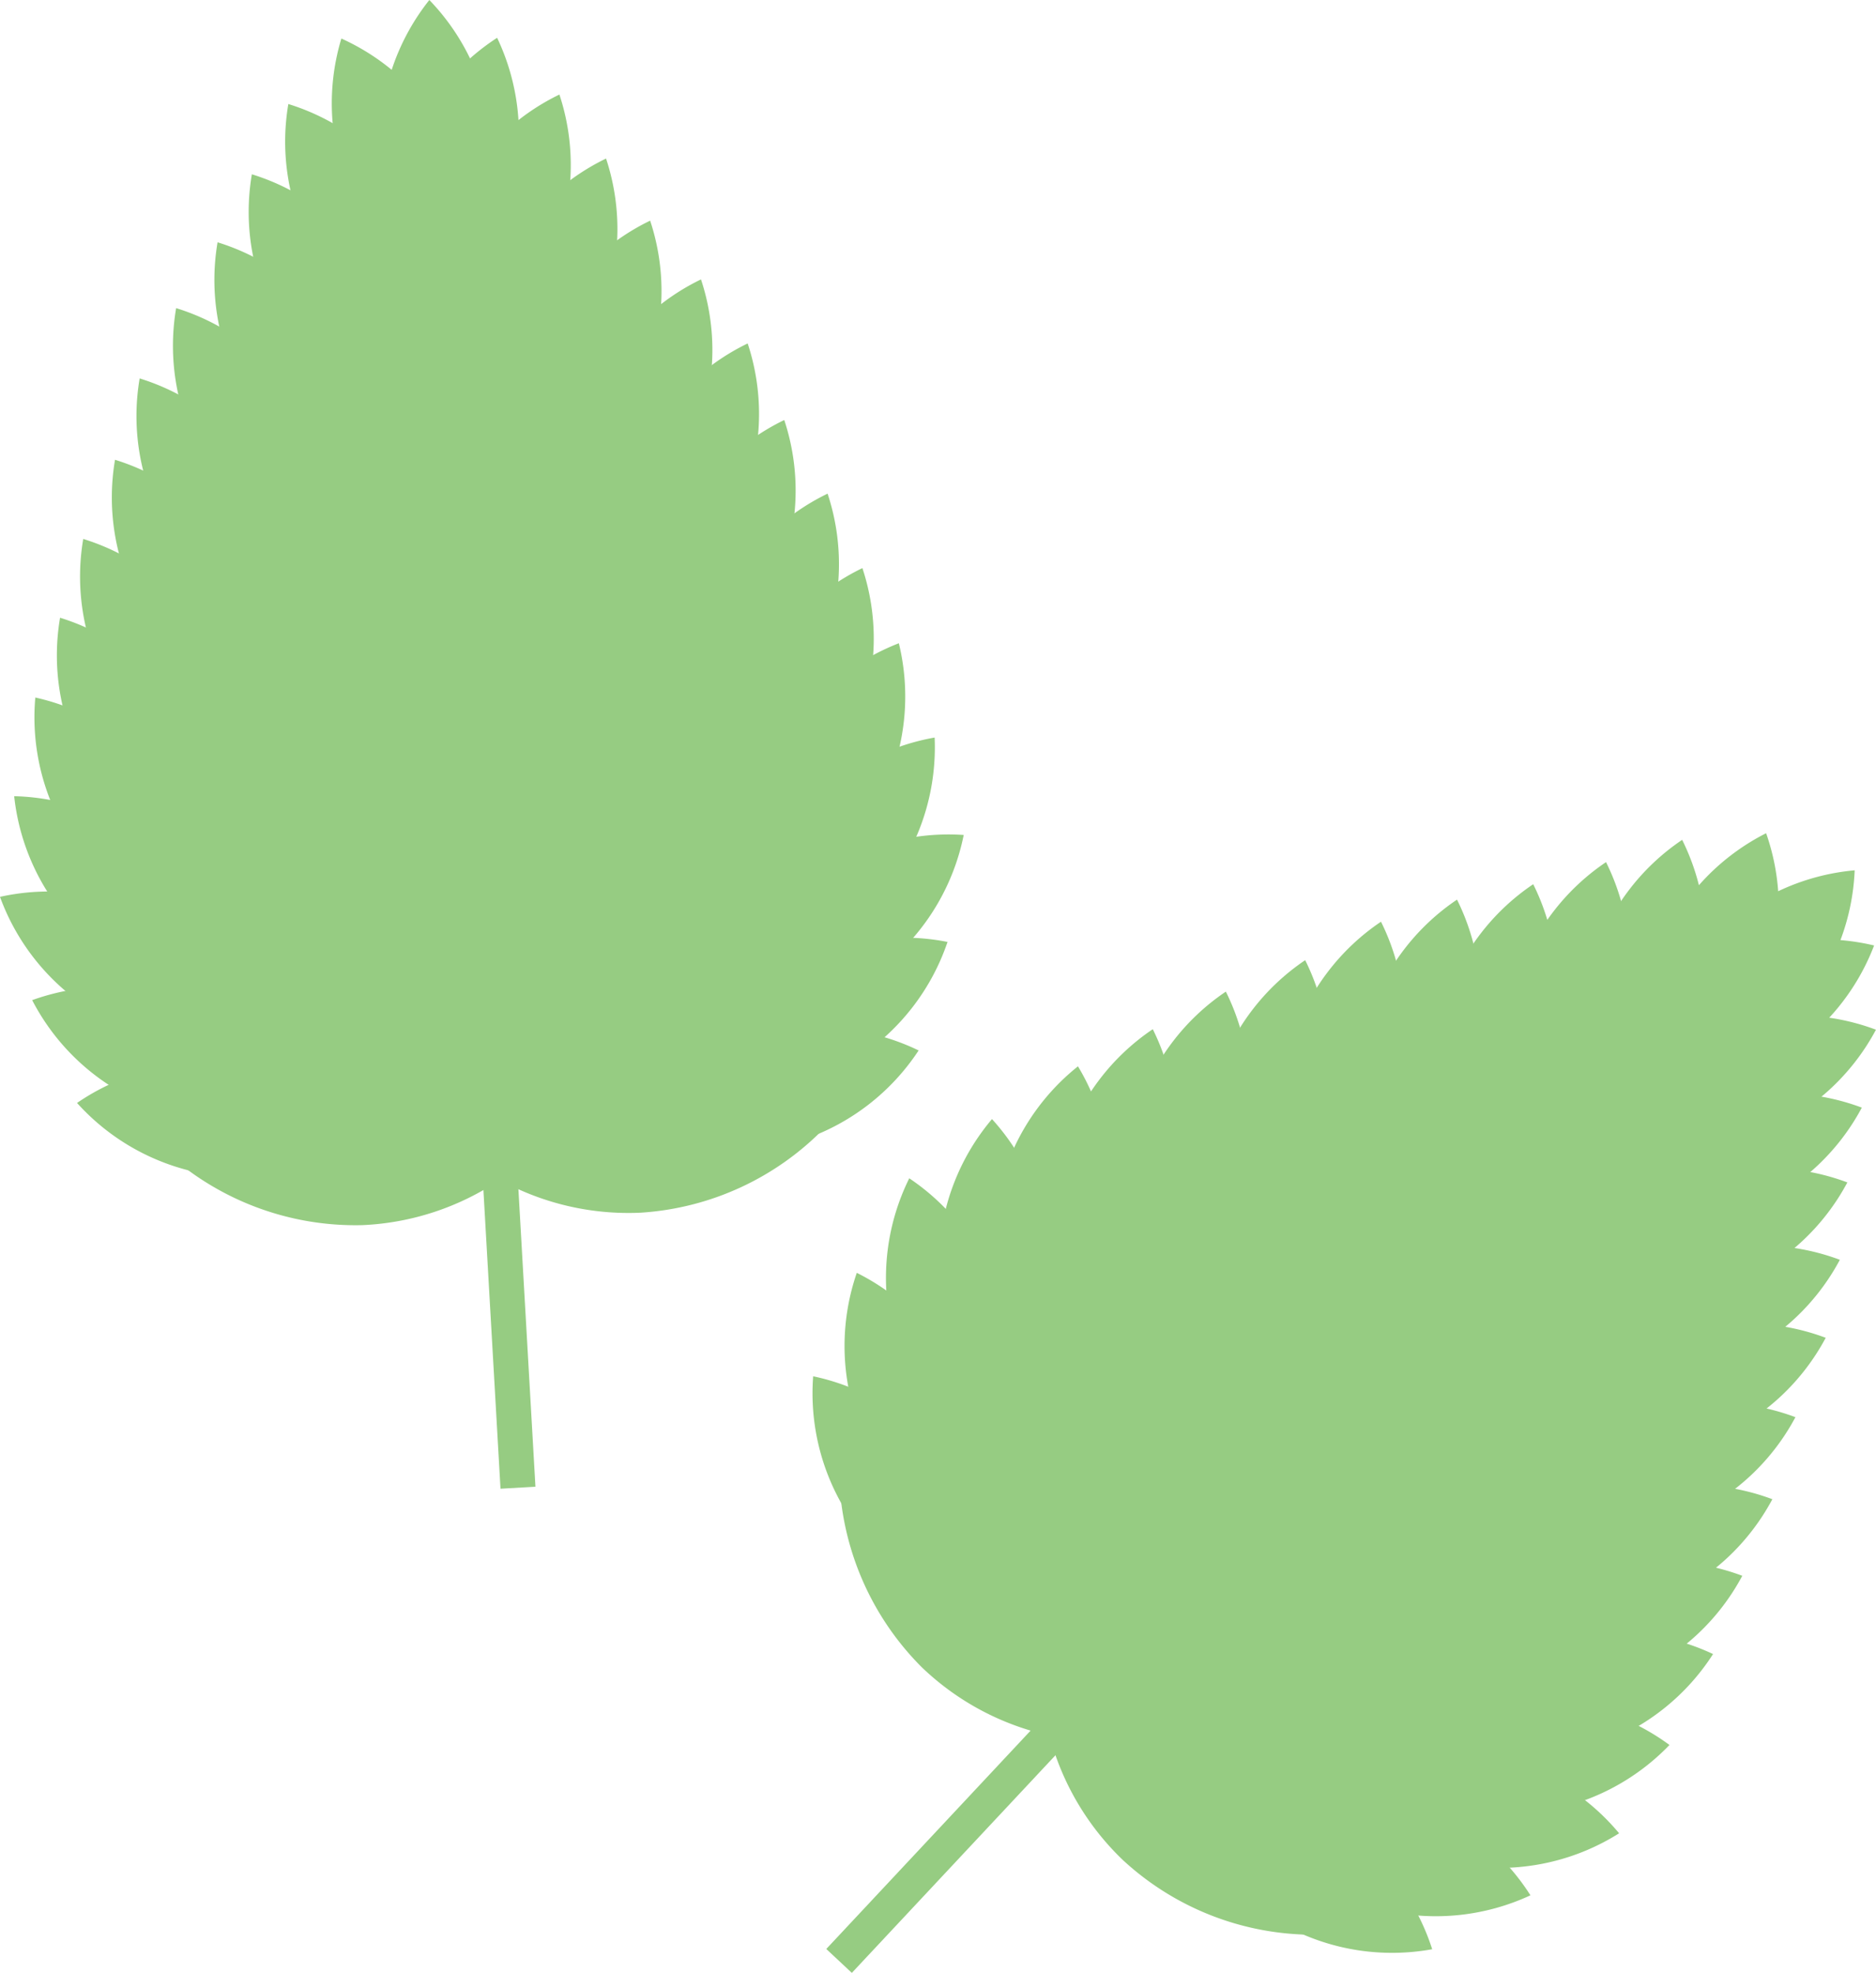 <svg data-name="Group 2417" xmlns="http://www.w3.org/2000/svg" width="51.477" height="54.13" viewBox="0 0 51.477 54.13">
    <defs>
        <clipPath id="bb66h9ka2a">
            <path data-name="Rectangle 1518" style="fill:none" d="M0 0h51.477v54.13H0z"/>
        </clipPath>
    </defs>
    <g data-name="Group 2416" style="clip-path:url(#bb66h9ka2a)">
        <path data-name="Path 1589" d="M131.223 15.862a6.159 6.159 0 0 0-.457-3.958 6.158 6.158 0 0 0-2.463 3.132z" transform="translate(-117.125 -10.867)" style="fill:#96cc82"/>
        <path data-name="Path 1590" d="M146.459 33.759a6.159 6.159 0 0 0 .039-3.984 6.159 6.159 0 0 0-2.832 2.8z" transform="translate(-131.148 -27.181)" style="fill:#96cc82"/>
        <path data-name="Path 1591" d="M161.147 53.916a6.159 6.159 0 0 0 .039-3.984 6.159 6.159 0 0 0-2.832 2.8z" transform="translate(-144.556 -45.582)" style="fill:#96cc82"/>
        <path data-name="Path 1592" d="M175.044 73.464a6.159 6.159 0 0 0 .039-3.984 6.159 6.159 0 0 0-2.832 2.8z" transform="translate(-157.243 -63.426)" style="fill:#96cc82"/>
        <path data-name="Path 1593" d="M191.062 91.985A6.159 6.159 0 0 0 191.1 88a6.159 6.159 0 0 0-2.832 2.8z" transform="translate(-171.865 -80.334)" style="fill:#96cc82"/>
        <path data-name="Path 1594" d="M205.749 112.142a6.159 6.159 0 0 0 .039-3.984 6.159 6.159 0 0 0-2.832 2.8z" transform="translate(-185.272 -98.735)" style="fill:#96cc82"/>
        <path data-name="Path 1595" d="M217.277 136.3a6.159 6.159 0 0 0 .039-3.984 6.159 6.159 0 0 0-2.832 2.8z" transform="translate(-195.796 -120.792)" style="fill:#96cc82"/>
        <path data-name="Path 1596" d="M230.926 159.441a6.159 6.159 0 0 0 .039-3.984 6.159 6.159 0 0 0-2.832 2.8z" transform="translate(-208.256 -141.913)" style="fill:#96cc82"/>
        <path data-name="Path 1597" d="M241.887 182.881a6.159 6.159 0 0 0 .039-3.984 6.159 6.159 0 0 0-2.832 2.8z" transform="translate(-218.262 -163.31)" style="fill:#96cc82"/>
        <path data-name="Path 1598" d="M250.791 206.533a6.159 6.159 0 0 0 .358-3.968 6.159 6.159 0 0 0-3.048 2.565z" transform="translate(-226.485 -184.916)" style="fill:#96cc82"/>
        <path data-name="Path 1599" d="M256.674 236.088a6.159 6.159 0 0 0 1.122-3.823 6.159 6.159 0 0 0-3.488 1.924z" transform="translate(-232.15 -212.029)" style="fill:#96cc82"/>
        <path data-name="Path 1600" d="M261.2 266.247a6.159 6.159 0 0 0 2.007-3.442 6.159 6.159 0 0 0-3.848 1.031z" transform="translate(-236.763 -239.896)" style="fill:#96cc82"/>
        <path data-name="Path 1601" d="M254.611 298.56a6.159 6.159 0 0 0 2.43-3.157 6.159 6.159 0 0 0-3.948.531z" transform="translate(-231.041 -269.559)" style="fill:#96cc82"/>
        <path data-name="Path 1602" d="M244.727 326.5a6.159 6.159 0 0 0 3.148-2.442 6.159 6.159 0 0 0-3.955-.482z" transform="translate(-222.668 -295.237)" style="fill:#96cc82"/>
        <path data-name="Path 1603" d="M104.806 16.116a6.159 6.159 0 0 1-.144-3.981 6.159 6.159 0 0 1 2.906 2.726z" transform="translate(-95.295 -11.078)" style="fill:#96cc82"/>
        <path data-name="Path 1604" d="M90.56 36.686a6.159 6.159 0 0 1-.638-3.933 6.159 6.159 0 0 1 3.223 2.347z" transform="translate(-82.01 -29.899)" style="fill:#96cc82"/>
        <path data-name="Path 1605" d="M79.074 58.824a6.159 6.159 0 0 1-.638-3.933 6.159 6.159 0 0 1 3.222 2.344z" transform="translate(-71.525 -50.109)" style="fill:#96cc82"/>
        <path data-name="Path 1606" d="M68.276 80.24a6.159 6.159 0 0 1-.638-3.933 6.159 6.159 0 0 1 3.222 2.344z" transform="translate(-61.668 -69.659)" style="fill:#96cc82"/>
        <path data-name="Path 1607" d="M55.228 100.961a6.159 6.159 0 0 1-.638-3.933 6.159 6.159 0 0 1 3.222 2.344z" transform="translate(-49.757 -88.574)" style="fill:#96cc82"/>
        <path data-name="Path 1608" d="M43.742 123.1a6.159 6.159 0 0 1-.638-3.933 6.159 6.159 0 0 1 3.222 2.344z" transform="translate(-39.272 -108.784)" style="fill:#96cc82"/>
        <path data-name="Path 1609" d="M35.981 148.721a6.159 6.159 0 0 1-.638-3.933 6.159 6.159 0 0 1 3.222 2.344z" transform="translate(-32.187 -132.173)" style="fill:#96cc82"/>
        <path data-name="Path 1610" d="M25.97 173.648a6.159 6.159 0 0 1-.638-3.933 6.159 6.159 0 0 1 3.222 2.344z" transform="translate(-23.048 -154.928)" style="fill:#96cc82"/>
        <path data-name="Path 1611" d="M18.662 198.471a6.159 6.159 0 0 1-.638-3.933 6.159 6.159 0 0 1 3.222 2.344z" transform="translate(-16.376 -177.589)" style="fill:#96cc82"/>
        <path data-name="Path 1612" d="M11.846 223.533a6.159 6.159 0 0 1-.951-3.869 6.159 6.159 0 0 1 3.4 2.077z" transform="translate(-9.926 -200.526)" style="fill:#96cc82"/>
        <path data-name="Path 1613" d="M6.148 254.332a6.159 6.159 0 0 1-1.684-3.61A6.159 6.159 0 0 1 8.2 252.1z" transform="translate(-4.075 -228.877)" style="fill:#96cc82"/>
        <path data-name="Path 1614" d="M2.5 283.98a6.159 6.159 0 0 1-2.5-3.1 6.159 6.159 0 0 1 3.96.44z" transform="translate(0 -256.273)" style="fill:#96cc82"/>
        <path data-name="Path 1615" d="M13.007 313.713a6.159 6.159 0 0 1-2.877-2.756 6.159 6.159 0 0 1 3.983-.069z" transform="translate(-9.247 -283.516)" style="fill:#96cc82"/>
        <path data-name="Path 1616" d="M27.744 337.74a6.159 6.159 0 0 1-3.479-1.941 6.159 6.159 0 0 1 3.837-1.072z" transform="translate(-22.151 -305.537)" style="fill:#96cc82"/>
        <path data-name="Path 1617" d="M32.878 27.115c-.461.467-9.842 10.625-9.774 22.842a8.257 8.257 0 0 0-.008.873 7.738 7.738 0 0 0 7.929 7.537 7.329 7.329 0 0 0 3.765-1.241 7.33 7.33 0 0 0 3.86.9 7.708 7.708 0 0 0 7.226-7.57v.006-.061a6.663 6.663 0 0 0-.047-1.154c-.864-12.324-12.95-22.132-12.95-22.132" transform="translate(-21.077 -24.753)" style="fill:#96cc82"/>
        <path data-name="Rectangle 1516" transform="rotate(-3.277 497.972 -213.262)" style="fill:#96cc82" d="M0 0h.96v12.75H0z"/>
        <path data-name="Path 1618" d="M119.794 3.752A6.159 6.159 0 0 1 121.133 0a6.159 6.159 0 0 1 1.691 3.607z" transform="translate(-109.352)" style="fill:#96cc82"/>
        <path data-name="Path 1619" d="M546.132 299.016a6.159 6.159 0 0 0 2.55-3.061 6.159 6.159 0 0 0-3.966.378z" transform="translate(-497.257 -270.014)" style="fill:#96cc82"/>
        <path data-name="Path 1620" d="M546.194 322.7a6.159 6.159 0 0 0 2.91-2.721 6.158 6.158 0 0 0-3.982-.117z" transform="translate(-497.628 -291.727)" style="fill:#96cc82"/>
        <path data-name="Path 1621" d="M541.736 347.239a6.159 6.159 0 0 0 2.91-2.721 6.159 6.159 0 0 0-3.982-.117z" transform="translate(-493.558 -314.128)" style="fill:#96cc82"/>
        <path data-name="Path 1622" d="M537.175 370.786a6.159 6.159 0 0 0 2.91-2.721 6.159 6.159 0 0 0-3.982-.117z" transform="translate(-489.394 -335.623)" style="fill:#96cc82"/>
        <path data-name="Path 1623" d="M534.819 395.159a6.159 6.159 0 0 0 2.91-2.721 6.159 6.159 0 0 0-3.982-.117z" transform="translate(-487.244 -357.873)" style="fill:#96cc82"/>
        <path data-name="Path 1624" d="M530.362 419.7a6.159 6.159 0 0 0 2.91-2.721 6.159 6.159 0 0 0-3.982-.117z" transform="translate(-483.175 -380.274)" style="fill:#96cc82"/>
        <path data-name="Path 1625" d="M520.825 444.714a6.159 6.159 0 0 0 2.91-2.721 6.159 6.159 0 0 0-3.982-.117z" transform="translate(-474.469 -403.11)" style="fill:#96cc82"/>
        <path data-name="Path 1626" d="M513.5 470.556a6.159 6.159 0 0 0 2.91-2.721 6.159 6.159 0 0 0-3.982-.117z" transform="translate(-467.777 -426.701)" style="fill:#96cc82"/>
        <path data-name="Path 1627" d="M504.09 494.663a6.16 6.16 0 0 0 2.91-2.721 6.158 6.158 0 0 0-3.982-.117z" transform="translate(-459.192 -448.707)" style="fill:#96cc82"/>
        <path data-name="Path 1628" d="M494.907 516.969a6.159 6.159 0 0 0 3.119-2.478 6.159 6.159 0 0 0-3.96-.437z" transform="translate(-451.02 -469.109)" style="fill:#96cc82"/>
        <path data-name="Path 1629" d="M482.432 538.631a6.159 6.159 0 0 0 3.541-1.825 6.159 6.159 0 0 0-3.8-1.2z" transform="translate(-440.163 -488.929)" style="fill:#96cc82"/>
        <path data-name="Path 1630" d="M465.434 556.51a6.159 6.159 0 0 0 3.876-.922 6.159 6.159 0 0 0-3.4-2.074z" transform="translate(-424.882 -505.288)" style="fill:#96cc82"/>
        <path data-name="Path 1631" d="M436.53 571.171a6.159 6.159 0 0 0 3.962-.42 6.159 6.159 0 0 0-3.109-2.492z" transform="translate(-398.497 -518.749)" style="fill:#96cc82"/>
        <path data-name="Path 1632" d="M405.8 579.751a6.159 6.159 0 0 0 3.94.594 6.159 6.159 0 0 0-2.379-3.2z" transform="translate(-370.441 -526.864)" style="fill:#96cc82"/>
        <path data-name="Path 1633" d="M524.283 265.24a6.159 6.159 0 0 1 2.783-2.851 6.158 6.158 0 0 1 .032 3.984z" transform="translate(-478.604 -239.528)" style="fill:#96cc82"/>
        <path data-name="Path 1634" d="M502.152 267.7a6.159 6.159 0 0 1 2.407-3.175 6.159 6.159 0 0 1 .527 3.949z" transform="translate(-458.401 -241.482)" style="fill:#96cc82"/>
        <path data-name="Path 1635" d="M478.2 274.664a6.159 6.159 0 0 1 2.407-3.175 6.159 6.159 0 0 1 .527 3.949z" transform="translate(-436.538 -247.835)" style="fill:#96cc82"/>
        <path data-name="Path 1636" d="M455.25 281.625a6.159 6.159 0 0 1 2.407-3.175 6.159 6.159 0 0 1 .527 3.949z" transform="translate(-415.586 -254.19)" style="fill:#96cc82"/>
        <path data-name="Path 1637" d="M431.249 286.476a6.159 6.159 0 0 1 2.407-3.175 6.159 6.159 0 0 1 .527 3.949z" transform="translate(-393.676 -258.618)" style="fill:#96cc82"/>
        <path data-name="Path 1638" d="M407.3 293.436a6.159 6.159 0 0 1 2.407-3.175 6.159 6.159 0 0 1 .527 3.949z" transform="translate(-371.813 -264.972)" style="fill:#96cc82"/>
        <path data-name="Path 1639" d="M383.4 305.5a6.159 6.159 0 0 1 2.407-3.175 6.159 6.159 0 0 1 .527 3.949z" transform="translate(-349.993 -275.981)" style="fill:#96cc82"/>
        <path data-name="Path 1640" d="M358.447 315.448a6.159 6.159 0 0 1 2.407-3.175 6.159 6.159 0 0 1 .527 3.949z" transform="translate(-327.217 -285.066)" style="fill:#96cc82"/>
        <path data-name="Path 1641" d="M335.436 327.284a6.159 6.159 0 0 1 2.407-3.175 6.159 6.159 0 0 1 .527 3.949z" transform="translate(-306.211 -295.871)" style="fill:#96cc82"/>
        <path data-name="Path 1642" d="M314.887 339.162a6.158 6.158 0 0 1 2.144-3.358 6.159 6.159 0 0 1 .842 3.894z" transform="translate(-287.452 -306.547)" style="fill:#96cc82"/>
        <path data-name="Path 1643" d="M295.758 356.122a6.159 6.159 0 0 1 1.451-3.71 6.159 6.159 0 0 1 1.582 3.656z" transform="translate(-269.989 -321.708)" style="fill:#96cc82"/>
        <path data-name="Path 1644" d="M278.9 375.006a6.159 6.159 0 0 1 .518-3.95 6.158 6.158 0 0 1 2.413 3.17z" transform="translate(-254.468 -338.727)" style="fill:#96cc82"/>
        <path data-name="Path 1645" d="M266.161 404.819a6.159 6.159 0 0 1 .01-3.984 6.159 6.159 0 0 1 2.8 2.836z" transform="translate(-242.661 -365.912)" style="fill:#96cc82"/>
        <path data-name="Path 1646" d="M256.971 437.264a6.158 6.158 0 0 1-1-3.858 6.159 6.159 0 0 1 3.423 2.038z" transform="translate(-233.658 -395.645)" style="fill:#96cc82"/>
        <path data-name="Path 1647" d="M290.438 292.946c-.656-.011-14.481.206-23.277 8.685a8.263 8.263 0 0 0-.638.6 7.738 7.738 0 0 0 .015 10.939 7.329 7.329 0 0 0 3.5 1.869 7.329 7.329 0 0 0 2.012 3.415 7.708 7.708 0 0 0 10.465.008v.007l.043-.043a7.564 7.564 0 0 0 .801-.832c8.325-9.128 7.086-24.644 7.086-24.644" transform="translate(-241.242 -267.423)" style="fill:#96cc82"/>
        <path data-name="Rectangle 1517" transform="rotate(-46.901 72.973 .603)" style="fill:#96cc82" d="M0 0h12.75v.96H0z"/>
        <path data-name="Path 1648" d="M542.341 275.691a6.159 6.159 0 0 1 3.64-1.619 6.159 6.159 0 0 1-1.445 3.713z" transform="translate(-495.089 -250.193)" style="fill:#96cc82"/>
    </g>
</svg>
